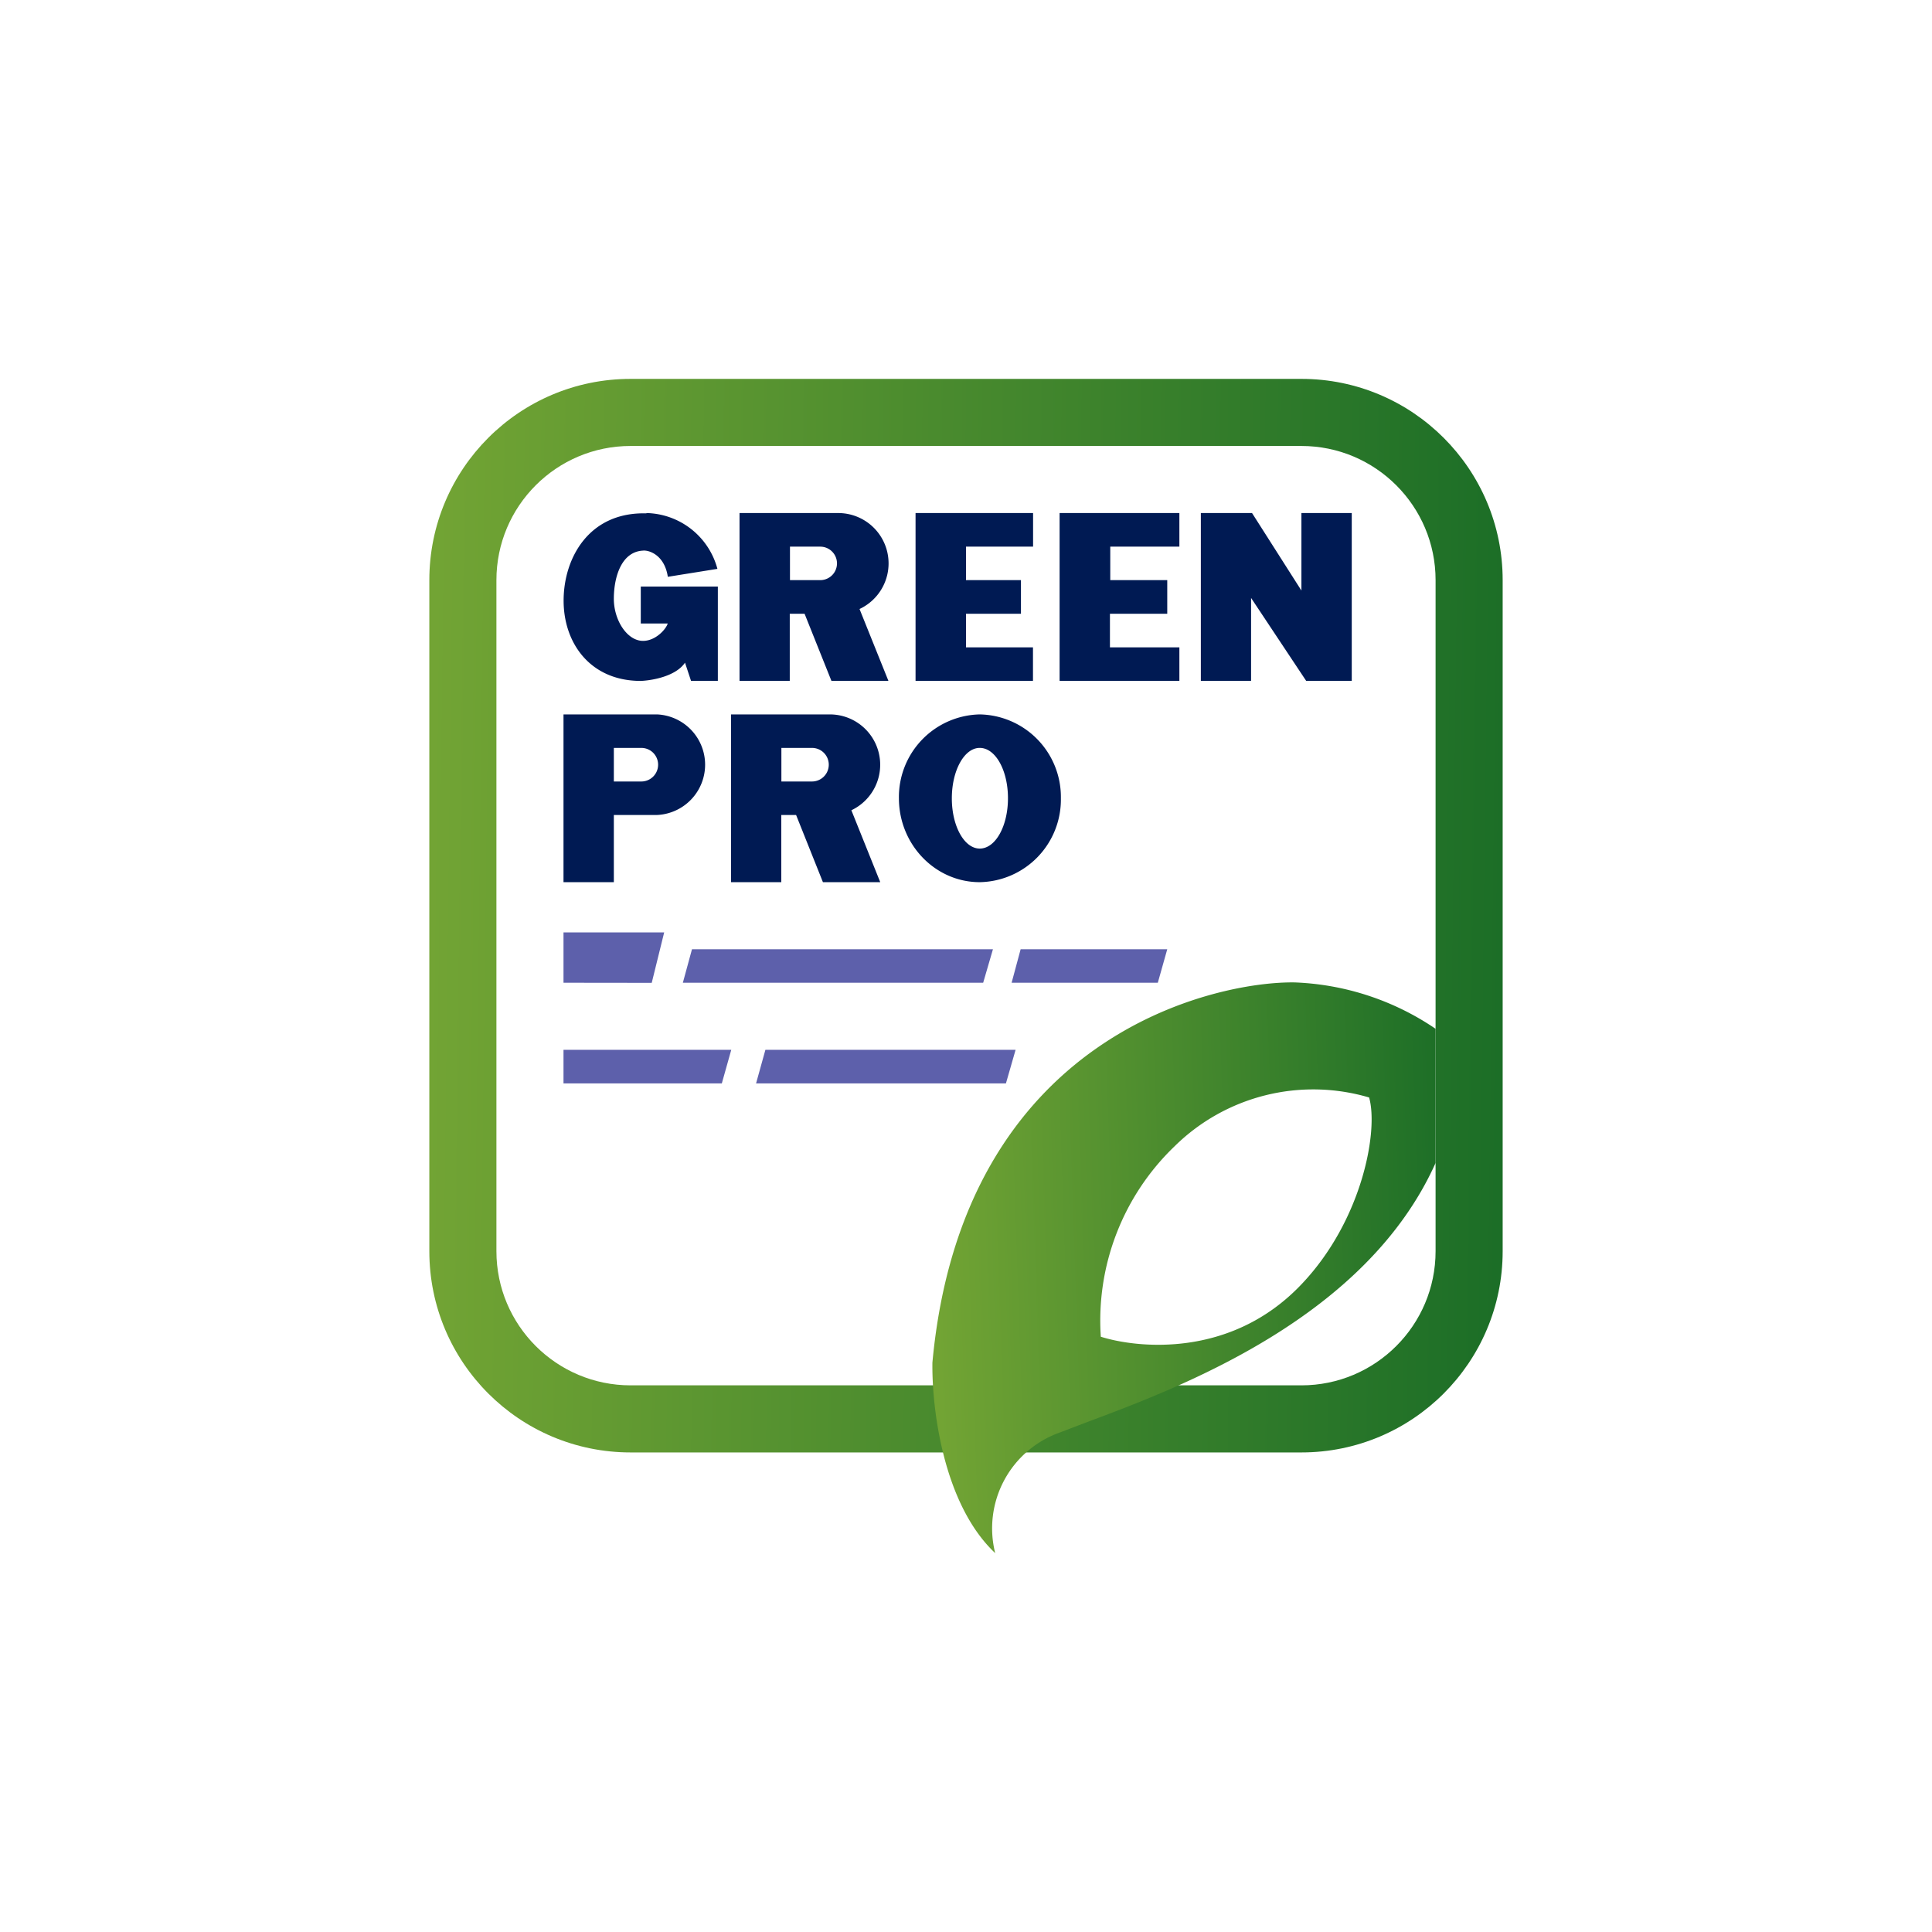 <svg xmlns="http://www.w3.org/2000/svg" width="18" height="18"><path fill="#fff" d="M0 0h18v18H0z"/><linearGradient id="a" x1="4" x2="14" y1="8.409" y2="8.531" gradientUnits="userSpaceOnUse"><stop offset="0" stop-color="#72a434"/><stop offset="1" stop-color="#1c6e27"/></linearGradient><path fill="url(#a)" fill-rule="evenodd" d="M5.875 3.53C4.839 3.53 4 4.37 4 5.405v6.252c0 1.036.84 1.875 1.875 1.875h6.25c1.036 0 1.875-.84 1.875-1.875V5.405c0-1.035-.84-1.875-1.875-1.875zm0 .625c-.69 0-1.25.56-1.25 1.25v6.252c0 .69.56 1.25 1.25 1.25h6.25c.69 0 1.25-.56 1.25-1.25V5.405c0-.69-.56-1.25-1.25-1.25z"/><path fill="#001a53" d="M6.022 4.78a.7.7 0 0 1 .662.52l-.462.074c-.031-.206-.178-.25-.231-.244-.2.01-.27.241-.272.441-.003.203.122.4.272.4.118 0 .215-.11.23-.162H5.97v-.344h.718v.878h-.25l-.056-.169c-.087.129-.312.166-.412.17-.469 0-.719-.35-.719-.748 0-.394.234-.828.772-.813Z"/><path fill="#001a53" fill-rule="evenodd" d="M5.25 6.656h.872a.469.469 0 0 1 0 .937h-.403v.626H5.25zm.469.312h.256a.156.156 0 0 1 0 .313h-.256z"/><path fill="#001a53" d="M8.816 4.78H8.53v1.563h1.094v-.312H9v-.313h.512v-.313H9v-.312h.625V4.78zm1.362 0h-.306v1.563h1.116v-.312h-.647v-.313h.534v-.313h-.531v-.312h.644V4.78z"/><path fill="#001a53" fill-rule="evenodd" d="M7.813 4.78H6.89v1.563h.468v-.625h.138l.25.625h.531l-.269-.669a.469.469 0 0 0-.197-.894m-.17.313H7.36v.312h.282a.156.156 0 0 0 0-.312Zm.091 1.563h-.921v1.563h.468v-.626h.138l.25.626h.534l-.269-.67a.469.469 0 0 0-.2-.893m-.168.312H7.28v.313h.285a.156.156 0 0 0 0-.313"/><path fill="#001a53" d="M11.188 4.78v1.563h.468v-.772l.513.772h.425V4.78h-.469v.722l-.46-.722z"/><path fill="#001a53" fill-rule="evenodd" d="M9.128 8.219a.77.77 0 0 0 .756-.782.77.77 0 0 0-.756-.781.77.77 0 0 0-.753.781c0 .431.338.782.753.782m0-.313c.147 0 .263-.21.263-.469 0-.26-.116-.469-.263-.469-.144 0-.26.21-.26.47 0 .259.116.468.26.468"/><linearGradient id="b" x1="13.506" x2="8.688" y1="10.729" y2="10.891" gradientUnits="userSpaceOnUse"><stop offset="0" stop-color="#1c6e27"/><stop offset="1" stop-color="#72a434"/></linearGradient><path fill="url(#b)" fill-rule="evenodd" d="M13.375 9.585a2.5 2.5 0 0 0-1.312-.432c-.735-.012-3.094.488-3.376 3.542-.006.425.1 1.319.585 1.775a.947.947 0 0 1 .606-1.125l.235-.09c.906-.338 2.615-.98 3.262-2.42zm-.619.64a1.84 1.84 0 0 0-1.812.454 2.25 2.25 0 0 0-.688 1.775c.325.103 1.207.21 1.869-.488.566-.594.719-1.428.631-1.74"/><path fill="#5d60ab" d="M5.25 9.156v-.469h.938l-.116.47zm1.197-.312-.085.312H9.16l.091-.312zm3.062 0-.084.312h1.362l.088-.312zm-2.378.937-.087.313h2.328l.09-.313zm-1.881 0v.313h1.475l.088-.313z"/></svg>